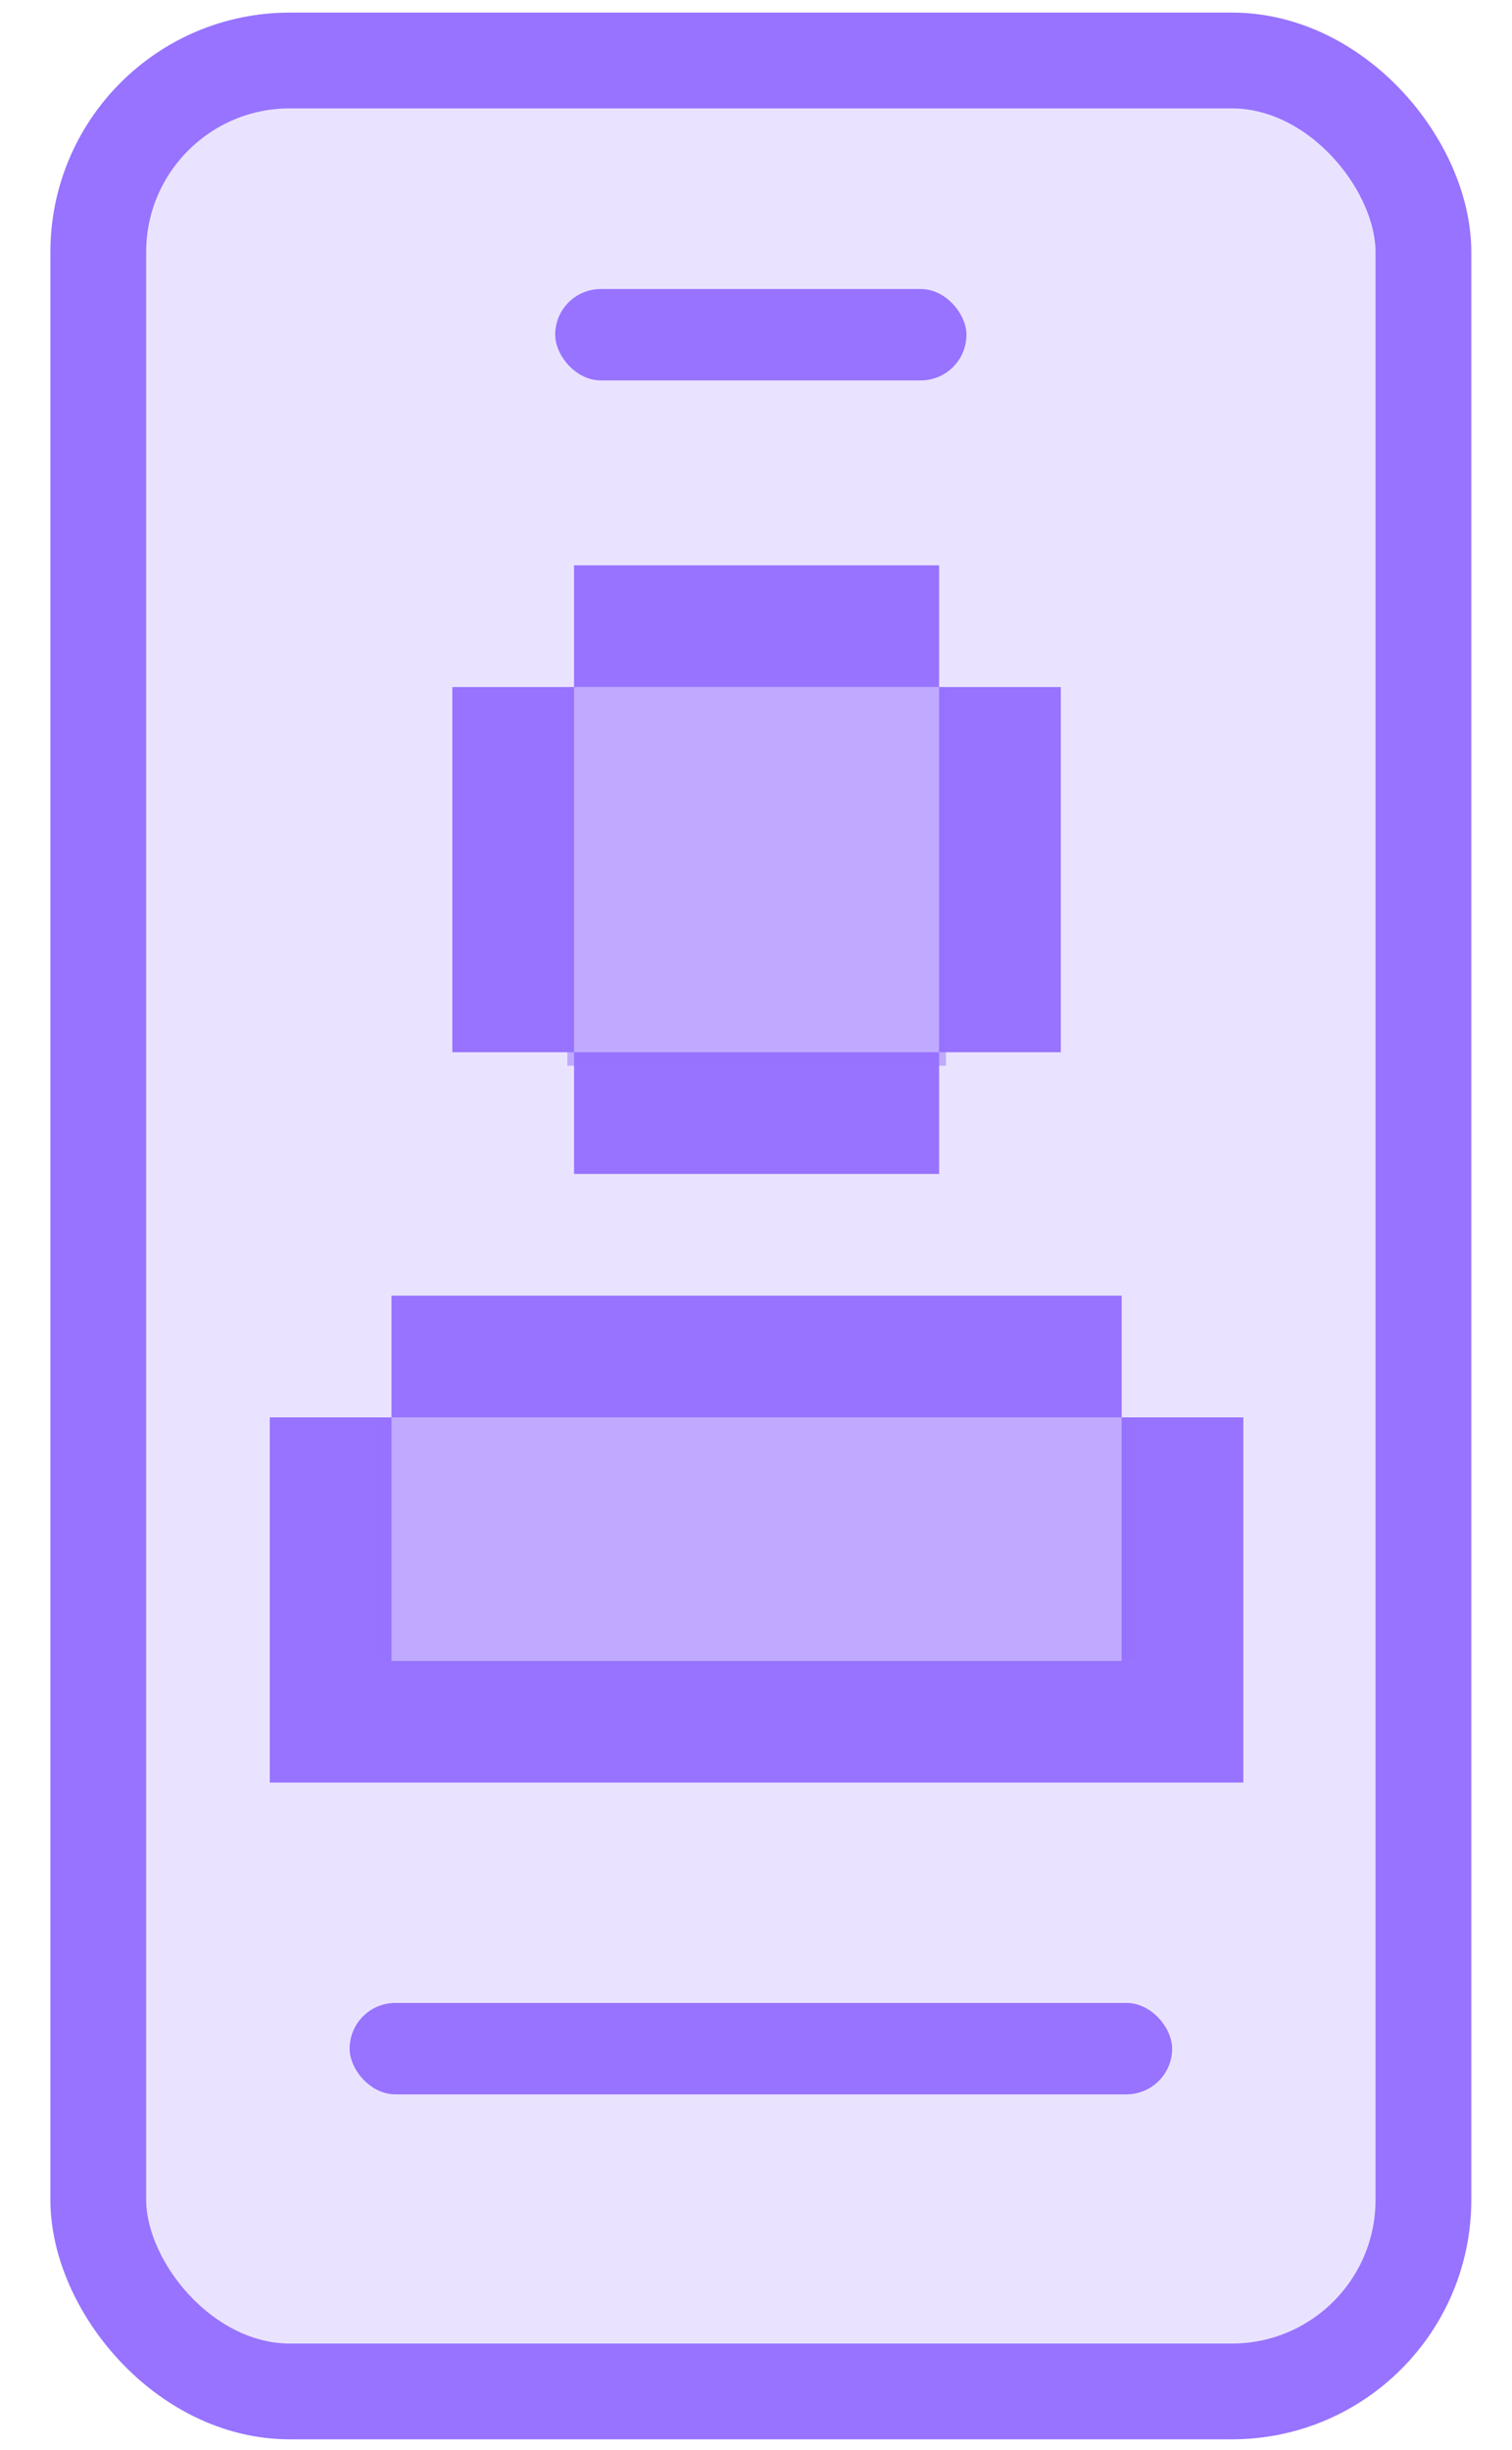<svg width="50" height="81" viewBox="0 0 50 81" fill="none" xmlns="http://www.w3.org/2000/svg">
<rect x="3.25" y="2" width="43.821" height="77.064" rx="6.333" fill="#9773FF" fill-opacity="0.2" stroke="#9773FF" stroke-width="3.167"/>
<path d="M31.055 18.69H18.983V22.715H14.958V34.788H18.983V22.715H31.055V18.69ZM31.055 34.788H18.983V38.812H31.055V34.788ZM31.055 22.715H35.08V34.788H31.055V22.715ZM8.922 46.86H12.946V42.836H37.092V46.86H12.946V54.909H37.092V46.86H41.116V58.933H8.922V46.86Z" fill="#9773FF"/>
<rect x="12.5" y="46.861" width="25.04" height="8.049" fill="#9773FF" fill-opacity="0.5"/>
<rect x="18.762" y="22.715" width="12.52" height="12.52" fill="#9773FF" fill-opacity="0.5"/>
<rect x="18.359" y="9.555" width="13.6" height="3.022" rx="1.511" fill="#9773FF"/>
<rect x="11.562" y="66.22" width="27.199" height="3.022" rx="1.511" fill="#9773FF"/>
</svg>
